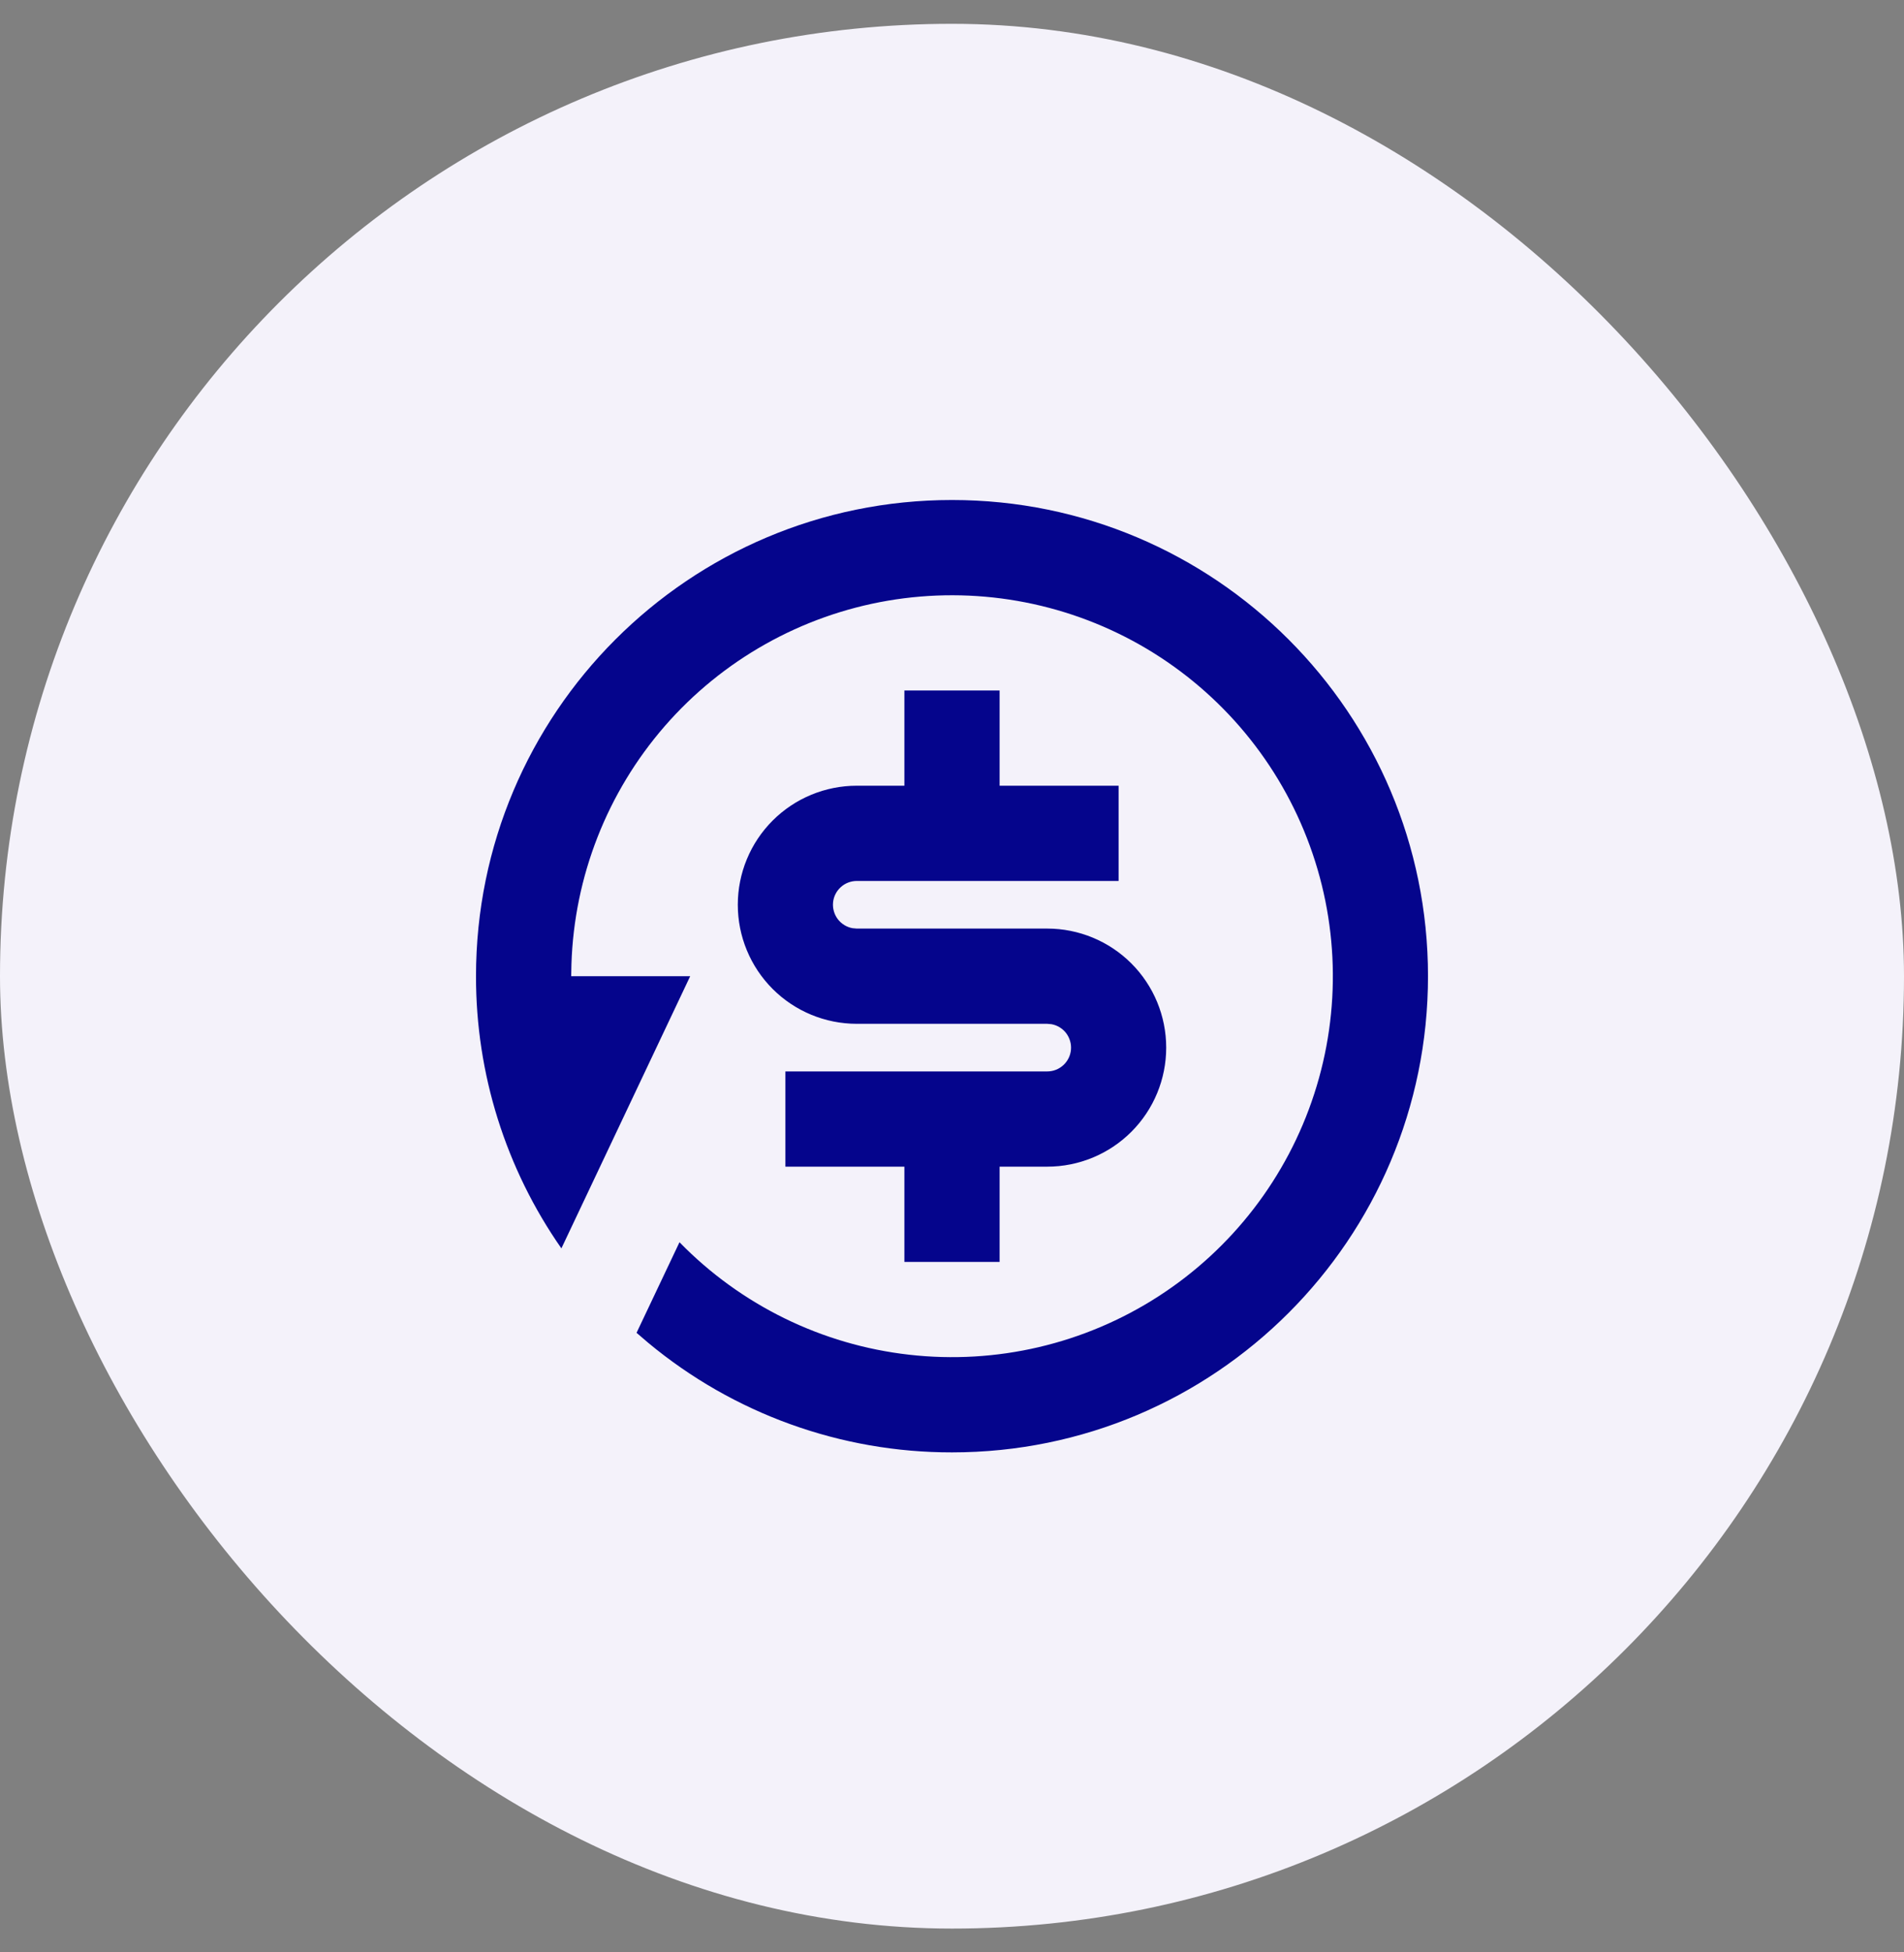 <svg width="40" height="41" viewBox="0 0 40 41" fill="none" xmlns="http://www.w3.org/2000/svg">
<rect x="0" y="0" width="40" height="41" fill="#808080" stroke="none"/>
<rect y="0.5" width="40" height="40" rx="20" fill="#F4F2FA"/>
<g clip-path="url(#clip0_5203_28577)">
<path d="M20 10.5C25.523 10.5 30 14.977 30 20.5C30 26.023 25.523 30.5 20 30.5C17.669 30.503 15.41 29.689 13.617 28.198L13.373 27.989L14.275 26.087C15.563 27.407 17.267 28.242 19.1 28.449C20.933 28.657 22.781 28.225 24.331 27.227C25.882 26.229 27.041 24.725 27.61 22.971C28.18 21.217 28.126 19.32 27.457 17.601C26.789 15.882 25.547 14.447 23.942 13.538C22.337 12.63 20.467 12.304 18.649 12.615C16.831 12.927 15.177 13.857 13.966 15.248C12.755 16.64 12.063 18.407 12.005 20.25L12 20.5H14.5L11.794 26.216C10.623 24.54 9.997 22.544 10 20.5C10 14.977 14.477 10.5 20 10.5ZM21 14.5V16.5H23.5V18.5H18C17.875 18.5 17.755 18.546 17.662 18.631C17.57 18.715 17.512 18.83 17.501 18.955C17.49 19.079 17.526 19.203 17.601 19.303C17.677 19.402 17.787 19.47 17.91 19.492L18 19.5H22C22.663 19.5 23.299 19.763 23.768 20.232C24.237 20.701 24.5 21.337 24.5 22C24.5 22.663 24.237 23.299 23.768 23.768C23.299 24.237 22.663 24.5 22 24.5H21V26.5H19V24.5H16.5V22.5H22C22.125 22.5 22.245 22.454 22.338 22.369C22.43 22.285 22.488 22.17 22.499 22.045C22.51 21.921 22.474 21.797 22.399 21.697C22.323 21.598 22.213 21.53 22.09 21.508L22 21.5H18C17.337 21.5 16.701 21.237 16.232 20.768C15.763 20.299 15.5 19.663 15.5 19C15.5 18.337 15.763 17.701 16.232 17.232C16.701 16.763 17.337 16.5 18 16.5H19V14.5H21Z" fill="#05058C"/>
</g>
<defs>
<clipPath id="clip0_5203_28577">
<rect width="24" height="24" fill="white" transform="translate(8 8.5)"/>
</clipPath>
</defs>
</svg>

